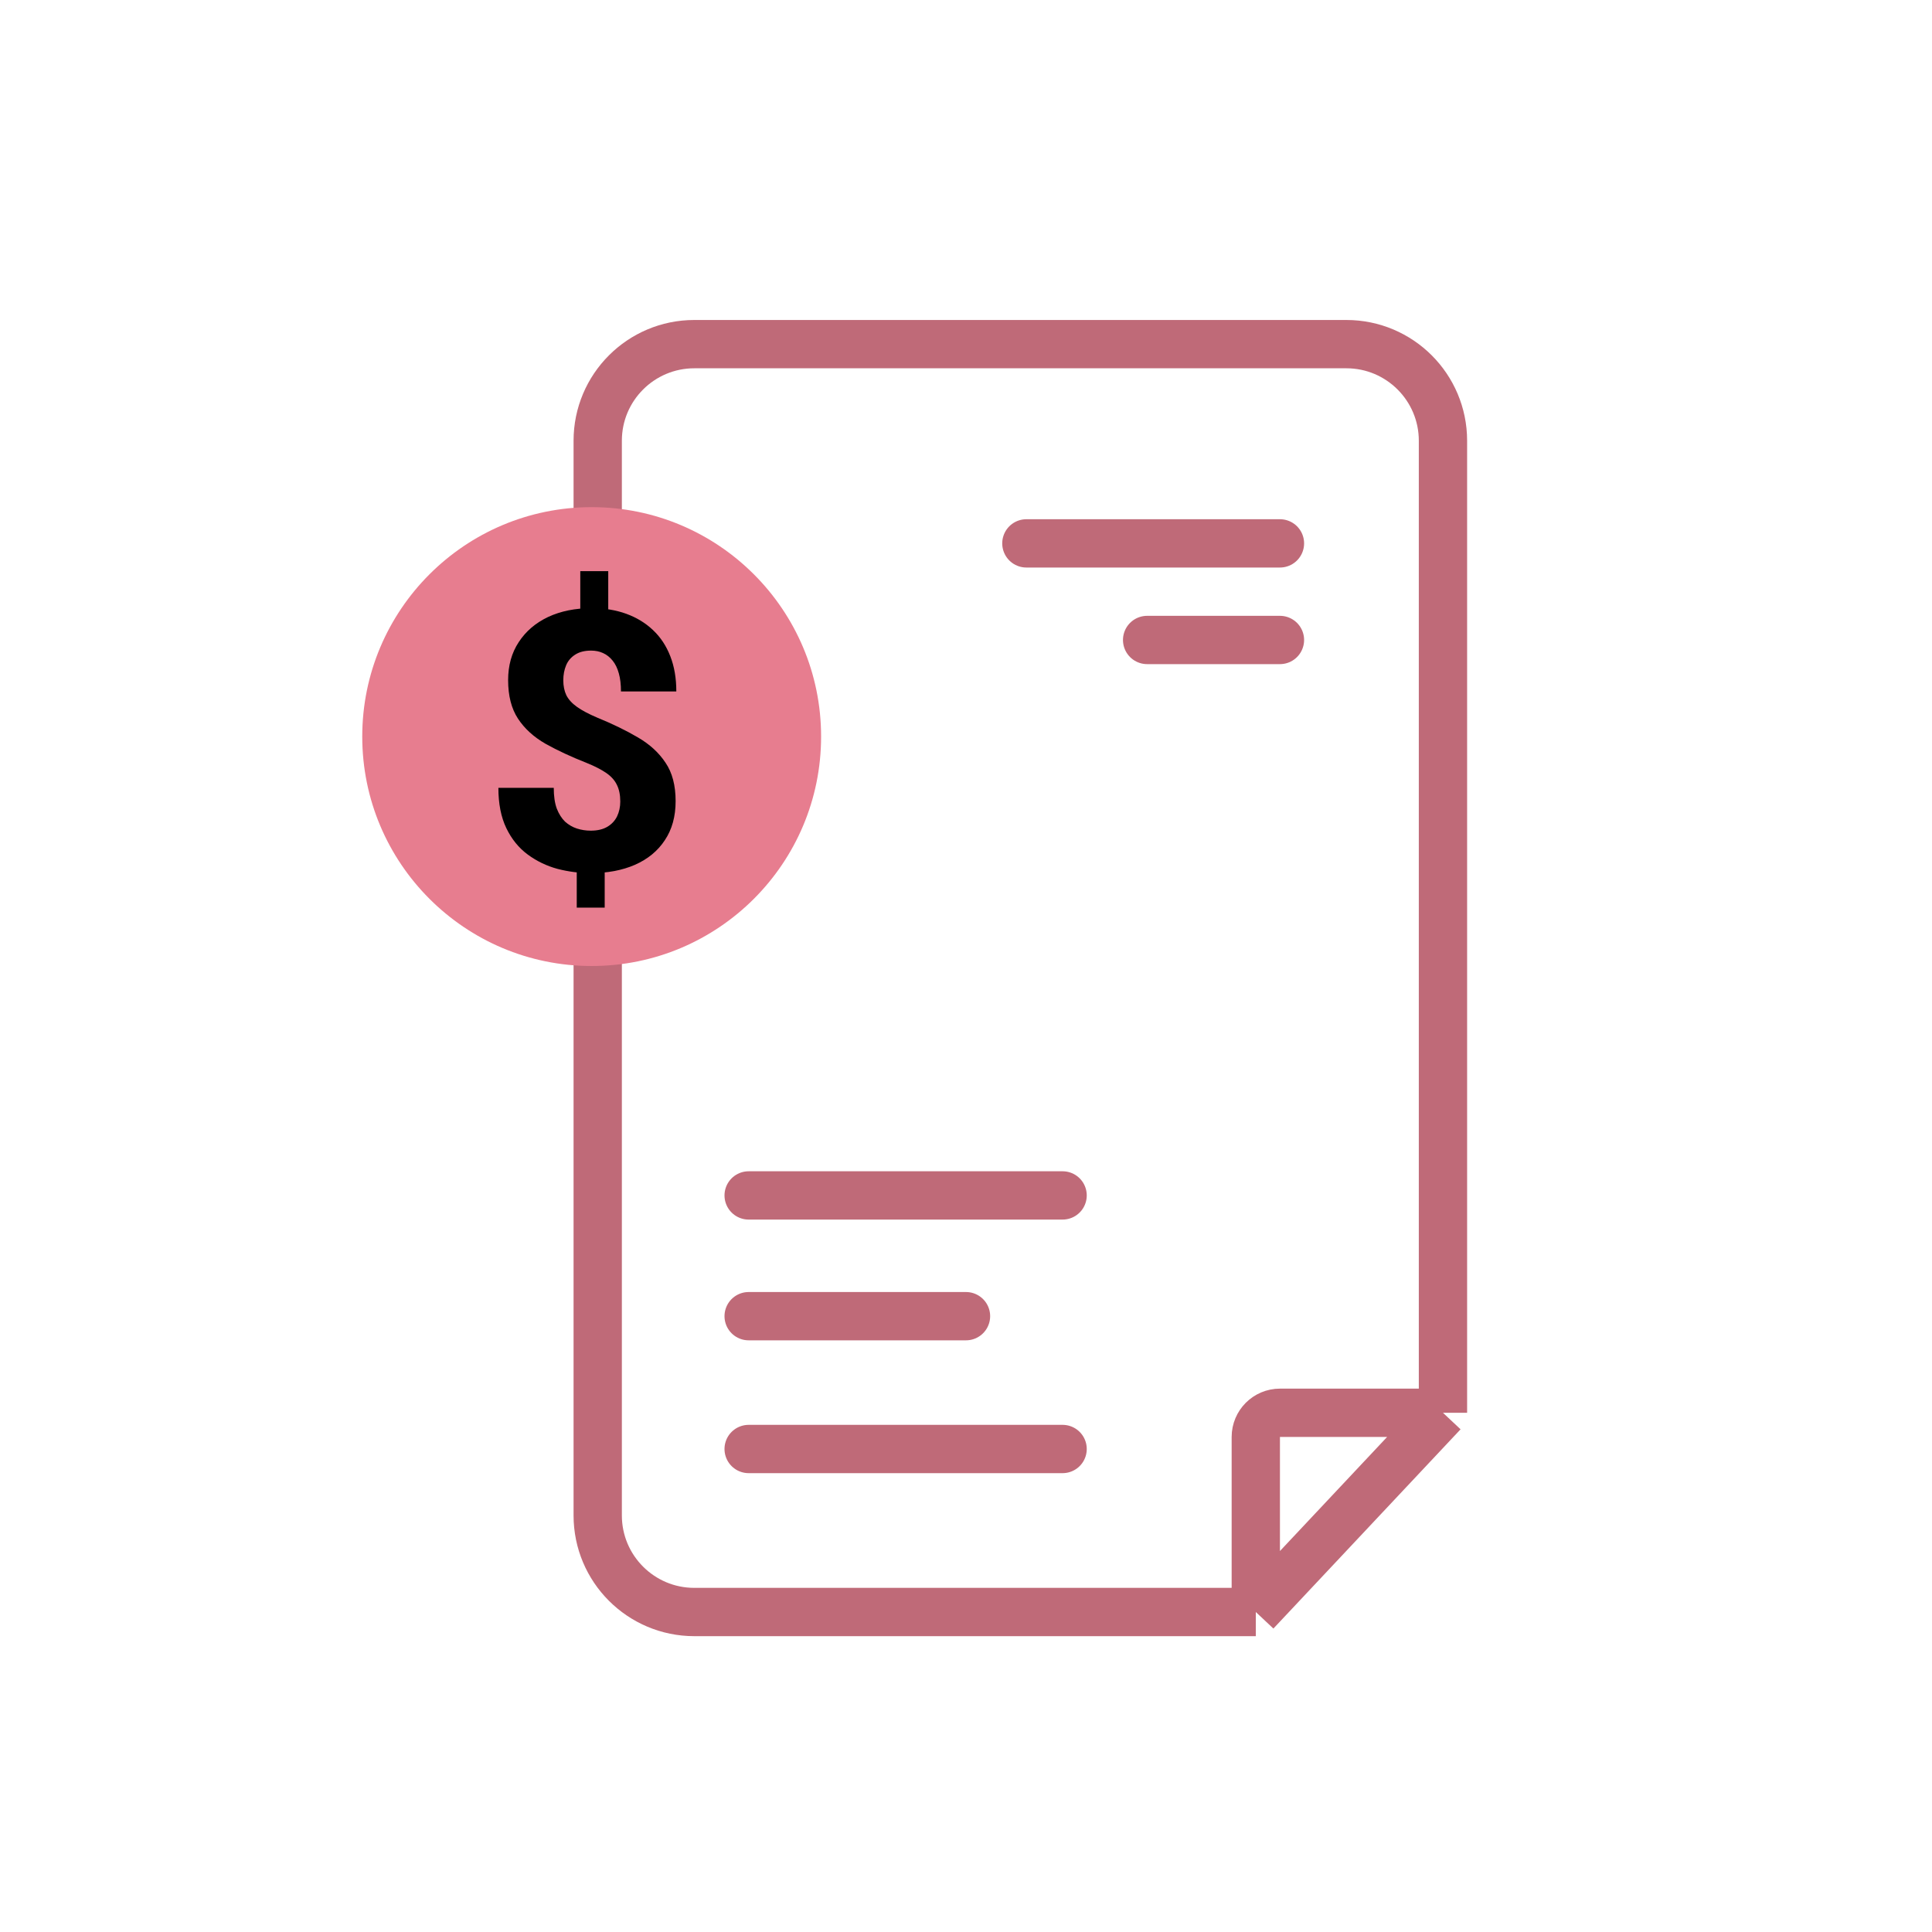 <svg width="80" height="80" viewBox="0 0 80 80" fill="none" xmlns="http://www.w3.org/2000/svg">
<path d="M59.75 58.5V18.25C59.75 16.041 57.959 14.25 55.75 14.25H28.75C26.541 14.25 24.75 16.041 24.75 18.25L24.75 62.75C24.75 64.959 26.541 66.75 28.75 66.75H52M59.75 58.5L52 66.75M59.75 58.5H53C52.448 58.5 52 58.948 52 59.5V66.75" stroke="#BF6A78" stroke-width="2"/>
<g filter="url(#filter0_d_5894_221)">
<circle cx="24.5" cy="30.5" r="9.5" fill="#E77D8F"/>
</g>
<path d="M25.186 23.651V25.797H24.028V23.651H25.186ZM25.039 35.612V37.582H23.882V35.612H25.039ZM25.684 33.188C25.684 32.914 25.637 32.685 25.544 32.499C25.456 32.313 25.31 32.15 25.105 32.008C24.9 31.867 24.629 31.727 24.292 31.591C23.648 31.337 23.081 31.073 22.593 30.8C22.105 30.521 21.724 30.175 21.45 29.76C21.177 29.345 21.04 28.812 21.04 28.163C21.04 27.558 21.186 27.033 21.48 26.588C21.773 26.139 22.178 25.793 22.695 25.548C23.218 25.304 23.821 25.182 24.504 25.182C25.027 25.182 25.503 25.26 25.933 25.416C26.362 25.573 26.731 25.797 27.039 26.09C27.351 26.383 27.59 26.745 27.756 27.174C27.922 27.599 28.005 28.085 28.005 28.632H25.713C25.713 28.344 25.684 28.095 25.625 27.885C25.566 27.67 25.481 27.494 25.369 27.357C25.256 27.216 25.125 27.111 24.973 27.043C24.827 26.974 24.661 26.94 24.475 26.94C24.206 26.94 23.987 26.996 23.816 27.108C23.645 27.216 23.52 27.362 23.442 27.548C23.364 27.733 23.325 27.941 23.325 28.17C23.325 28.405 23.367 28.61 23.45 28.786C23.538 28.961 23.684 29.123 23.889 29.269C24.094 29.416 24.375 29.564 24.731 29.716C25.366 29.975 25.928 30.248 26.416 30.536C26.904 30.819 27.285 31.169 27.559 31.584C27.837 31.994 27.976 32.523 27.976 33.173C27.976 33.808 27.827 34.347 27.529 34.791C27.236 35.236 26.824 35.575 26.291 35.81C25.764 36.039 25.154 36.154 24.46 36.154C23.997 36.154 23.538 36.095 23.084 35.978C22.634 35.856 22.224 35.658 21.853 35.385C21.482 35.111 21.186 34.748 20.967 34.294C20.747 33.839 20.637 33.283 20.637 32.623H22.93C22.93 32.965 22.971 33.251 23.054 33.48C23.142 33.705 23.257 33.886 23.398 34.023C23.545 34.154 23.709 34.249 23.889 34.308C24.075 34.367 24.265 34.396 24.46 34.396C24.739 34.396 24.968 34.342 25.149 34.235C25.33 34.127 25.464 33.983 25.552 33.803C25.64 33.617 25.684 33.412 25.684 33.188Z" fill="black"/>
<path d="M42.5 22.5H53M47.5 26.5H53M31 54.5H40M31 60H44M31 49.5H44" stroke="#BF6A78" stroke-width="2" stroke-linecap="round"/>
<defs>
<filter id="filter0_d_5894_221" x="10" y="16" width="29" height="29" filterUnits="userSpaceOnUse" color-interpolation-filters="sRGB">
<feFlood flood-opacity="0" result="BackgroundImageFix"/>
<feColorMatrix in="SourceAlpha" type="matrix" values="0 0 0 0 0 0 0 0 0 0 0 0 0 0 0 0 0 0 127 0" result="hardAlpha"/>
<feOffset/>
<feGaussianBlur stdDeviation="2.5"/>
<feComposite in2="hardAlpha" operator="out"/>
<feColorMatrix type="matrix" values="0 0 0 0 0.118 0 0 0 0 0.118 0 0 0 0 0.118 0 0 0 0.5 0"/>
<feBlend mode="normal" in2="BackgroundImageFix" result="effect1_dropShadow_5894_221"/>
<feBlend mode="normal" in="SourceGraphic" in2="effect1_dropShadow_5894_221" result="shape"/>
</filter>
</defs>
</svg>
